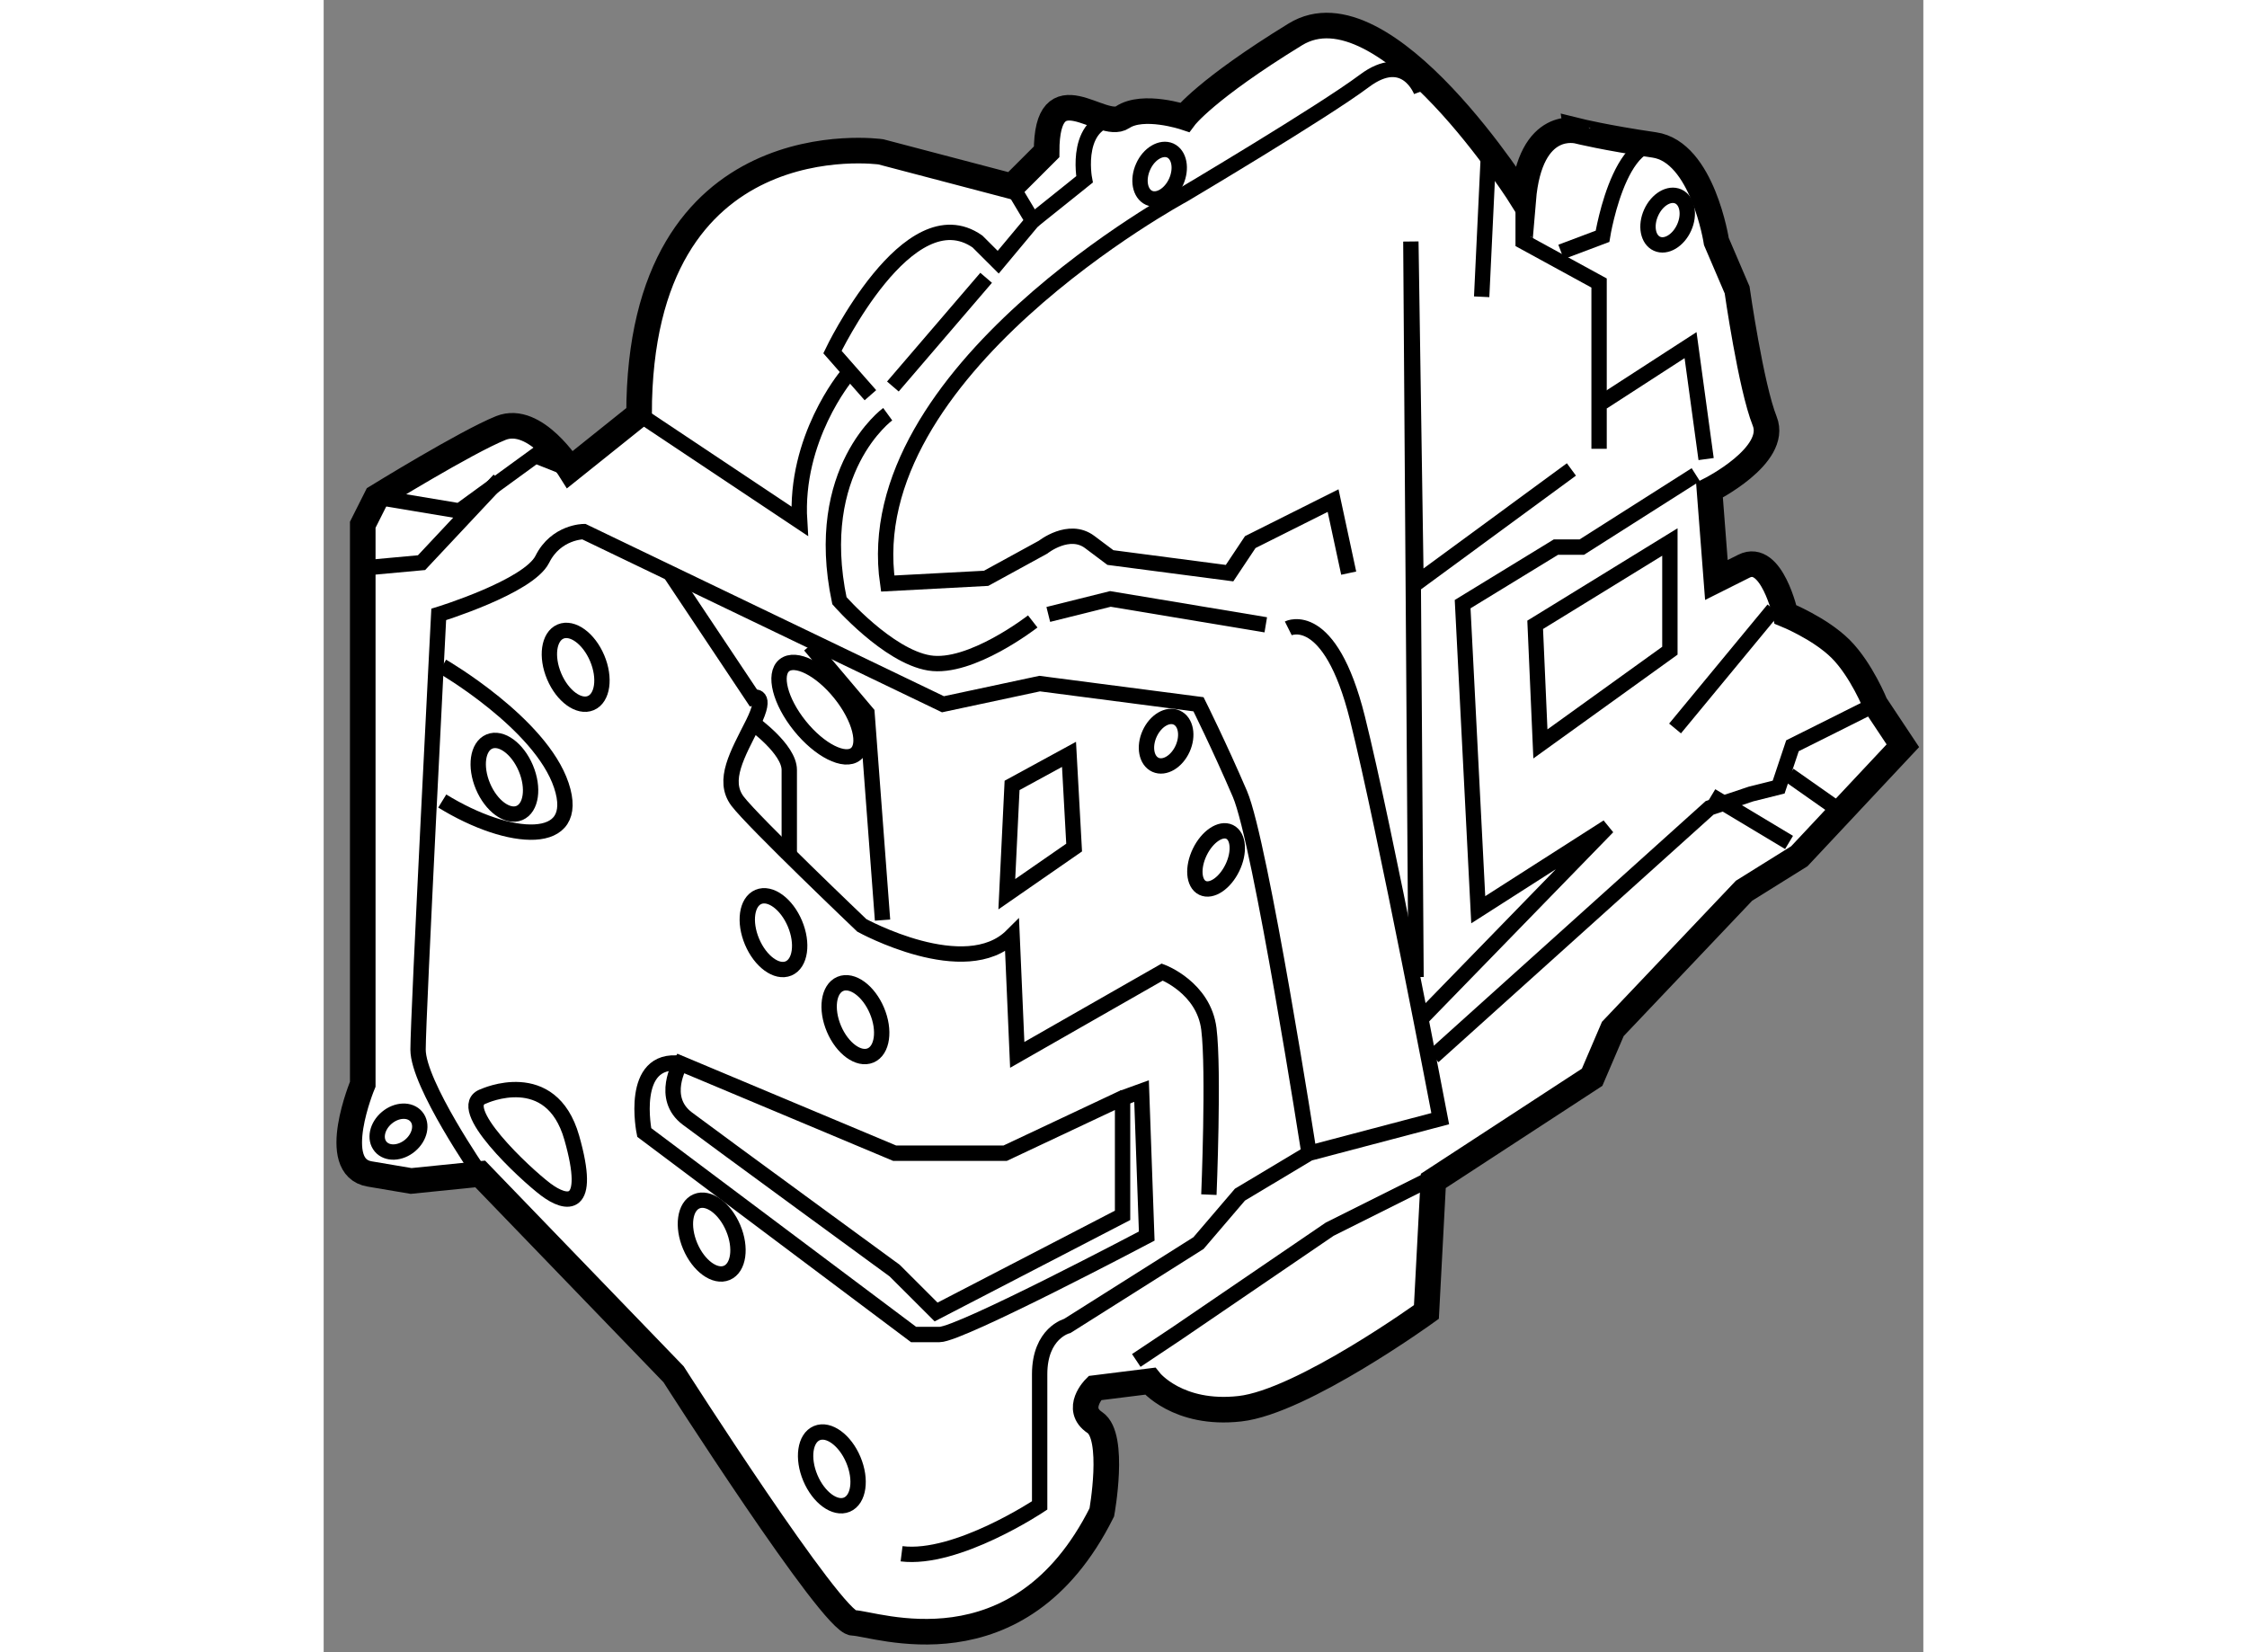 <?xml version="1.0" encoding="utf-8"?>
<!-- Generator: Adobe Illustrator 15.1.0, SVG Export Plug-In . SVG Version: 6.00 Build 0)  -->
<!DOCTYPE svg PUBLIC "-//W3C//DTD SVG 1.1//EN" "http://www.w3.org/Graphics/SVG/1.1/DTD/svg11.dtd">
<svg version="1.1" xmlns="http://www.w3.org/2000/svg" xmlns:xlink="http://www.w3.org/1999/xlink" x="0px" y="0px" width="244.8px"
	 height="180px" viewBox="193.689 133.233 31.268 32.295" enable-background="new 0 0 244.8 180" xml:space="preserve">
	
<rect x="193.689" y="133.233" width="31.268" height="32.295" fill="#808080" stroke="none"/>
	
<g><path fill="#FFFFFF" stroke="#000000" stroke-width="0.5" d="M217.135,137.144c0,0-2.7-4.318-4.455-3.238
				c-1.756,1.078-2.16,1.619-2.16,1.619s-0.811-0.27-1.216,0c-0.404,0.27-1.484-0.945-1.484,0.676l-0.675,0.674l-2.565-0.674
				c0,0-4.726-0.676-4.726,5.129l-1.349,1.08c0,0-0.677-1.08-1.352-0.811c-0.674,0.27-2.429,1.352-2.429,1.352l-0.271,0.539v10.936
				c0,0-0.676,1.619,0.135,1.754c0.81,0.137,0.81,0.137,0.81,0.137l1.351-0.137l3.78,3.916c0,0,3.104,4.859,3.51,4.859
				s3.239,1.08,4.86-2.16c0,0,0.27-1.484-0.136-1.756c-0.405-0.27,0-0.674,0-0.674l1.08-0.135c0,0,0.54,0.676,1.755,0.539
				c1.215-0.135,3.646-1.891,3.646-1.891l0.135-2.563l3.104-2.025l0.405-0.945l2.564-2.701l1.081-0.674l2.024-2.16l-0.539-0.811
				c0,0-0.271-0.674-0.676-1.08c-0.405-0.404-1.08-0.676-1.08-0.676s-0.27-1.215-0.811-0.943c-0.539,0.27-0.539,0.27-0.539,0.27
				l-0.135-1.756c0,0,1.35-0.674,1.079-1.35c-0.27-0.676-0.539-2.564-0.539-2.564l-0.405-0.945c0,0-0.27-1.754-1.216-1.889
				c-0.943-0.137-1.484-0.271-1.484-0.271S217.27,135.524,217.135,137.144z"></path><polyline fill="none" stroke="#000000" stroke-width="0.3" points="215.784,156.044 213.354,157.259 210.384,159.284 
				209.573,159.825 		"></polyline><path fill="none" stroke="#000000" stroke-width="0.3" d="M212.544,145.515c0,0,0.811-0.406,1.351,1.754
				c0.539,2.16,1.619,7.83,1.619,7.83l-2.564,0.676l-1.351,0.809l-0.81,0.947l-2.564,1.619c0,0-0.541,0.135-0.541,0.945
				c0,0.809,0,2.564,0,2.564s-1.619,1.08-2.699,0.945"></path><path fill="none" stroke="#000000" stroke-width="0.3" d="M196.749,156.179c0,0-1.215-1.754-1.215-2.43
				c0-0.674,0.404-8.506,0.404-8.506s1.756-0.539,2.025-1.078c0.27-0.541,0.811-0.541,0.811-0.541l7.02,3.375l1.89-0.404l3.105,0.404
				c0,0,0.405,0.811,0.81,1.754c0.405,0.947,1.351,7.021,1.351,7.021"></path><path fill="none" stroke="#000000" stroke-width="0.3" d="M204.714,141.329c0,0-1.484,1.08-0.944,3.645
				c0,0,0.944,1.082,1.754,1.217c0.811,0.135,2.025-0.811,2.025-0.811"></path><path fill="none" stroke="#000000" stroke-width="0.3" d="M204.376,140.958l-0.742-0.844c0,0,1.485-3.105,2.835-2.16l0.405,0.404
				l0.675-0.809l-0.404-0.676"></path><polyline fill="none" stroke="#000000" stroke-width="0.3" points="194.725,142.95 196.344,143.22 197.828,142.14 
				198.505,142.409 		"></polyline><line fill="none" stroke="#000000" stroke-width="0.3" x1="216.459" y1="136.2" x2="216.324" y2="139.034"></line><polyline fill="none" stroke="#000000" stroke-width="0.3" points="218.619,142.005 218.619,138.765 217.135,137.954 
				217.135,137.144 		"></polyline><path fill="none" stroke="#000000" stroke-width="0.3" d="M209.304,154.694l-2.294,1.08h-2.16l-4.186-1.756
				c0,0-0.405,0.676,0.135,1.08c0.54,0.406,4.051,2.971,4.051,2.971l0.81,0.809l3.645-1.889V154.694z"></path><polyline fill="none" stroke="#000000" stroke-width="0.3" points="215.379,153.884 220.779,149.024 221.589,148.753 
				222.129,148.618 222.399,147.81 223.21,147.405 224.02,146.999 		"></polyline><path fill="none" stroke="#000000" stroke-width="0.3" d="M215.143,135.019c0,0-0.304-0.811-1.114-0.203
				c-0.81,0.607-3.544,2.229-3.544,2.229s-6.378,3.441-5.771,7.594l1.924-0.102l1.113-0.609c0,0,0.507-0.404,0.912-0.1
				c0.404,0.303,0.404,0.303,0.404,0.303l2.329,0.305l0.405-0.607l1.619-0.811l0.305,1.418"></path><polyline fill="none" stroke="#000000" stroke-width="0.3" points="207.853,145.243 209.067,144.94 212.104,145.446 		"></polyline><line fill="none" stroke="#000000" stroke-width="0.3" x1="206.638" y1="138.663" x2="204.815" y2="140.788"></line><polyline fill="none" stroke="#000000" stroke-width="0.3" points="220.711,142.206 220.407,139.979 218.686,141.093 		"></polyline><path fill="none" stroke="#000000" stroke-width="0.3" d="M200.664,154.019c-1.013-0.135-0.709,1.35-0.709,1.35l5.265,3.949
				c0,0,0.102,0,0.507,0s4.05-1.924,4.05-1.924l-0.101-2.834l-0.372,0.135"></path><path fill="none" stroke="#000000" stroke-width="0.3" d="M196.816,154.661c0,0,1.316-0.609,1.722,0.809
				c0.404,1.418-0.103,1.316-0.507,1.014C197.626,156.179,196.209,154.862,196.816,154.661z"></path><path fill="none" stroke="#000000" stroke-width="0.3" d="M200.461,144.435l1.621,2.43c0,0,0.303-0.102,0,0.506
				c-0.305,0.607-0.608,1.113-0.305,1.52c0.305,0.404,2.431,2.43,2.431,2.43s2.024,1.113,2.937,0.201l0.101,2.33l2.835-1.619
				c0,0,0.81,0.303,0.911,1.113c0.101,0.811,0,3.238,0,3.238"></path><line fill="none" stroke="#000000" stroke-width="0.3" x1="222.027" y1="145.144" x2="220.104" y2="147.472"></line><polygon fill="none" stroke="#000000" stroke-width="0.3" points="220.003,143.827 220.003,145.952 217.472,147.774 
				217.37,145.446 		"></polygon><polyline fill="none" stroke="#000000" stroke-width="0.3" points="218.078,142.409 215.041,144.638 214.94,137.954 
				215.041,152.331 		"></polyline><polyline fill="none" stroke="#000000" stroke-width="0.3" points="203.195,145.851 204.309,147.169 204.613,151.218 		"></polyline><ellipse transform="matrix(0.921 -0.388 0.388 0.921 -42.919 90.582)" fill="none" stroke="#000000" stroke-width="0.3" cx="202.638" cy="151.471" rx="0.455" ry="0.759"></ellipse><ellipse transform="matrix(0.921 -0.39 0.39 0.921 -43.558 91.749)" fill="none" stroke="#000000" stroke-width="0.3" cx="204.056" cy="153.091" rx="0.456" ry="0.759"></ellipse><ellipse transform="matrix(0.922 -0.388 0.388 0.922 -46.868 91.65)" fill="none" stroke="#000000" stroke-width="0.3" cx="203.55" cy="161.9" rx="0.456" ry="0.758"></ellipse><ellipse transform="matrix(0.921 -0.39 0.39 0.921 -45.454 90.884)" fill="none" stroke="#000000" stroke-width="0.3" cx="201.221" cy="157.444" rx="0.456" ry="0.759"></ellipse><ellipse transform="matrix(0.921 -0.39 0.39 0.921 -41.305 89.07)" fill="none" stroke="#000000" stroke-width="0.3" cx="198.588" cy="146.206" rx="0.456" ry="0.759"></ellipse><ellipse transform="matrix(0.921 -0.388 0.388 0.921 -42.152 88.299)" fill="none" stroke="#000000" stroke-width="0.3" cx="197.374" cy="148.434" rx="0.455" ry="0.758"></ellipse><path fill="none" stroke="#000000" stroke-width="0.3" d="M209.707,136.491c-0.115,0.256-0.063,0.527,0.115,0.609
				c0.179,0.08,0.416-0.063,0.53-0.316c0.114-0.256,0.063-0.527-0.115-0.609C210.059,136.097,209.82,136.237,209.707,136.491z"></path><ellipse transform="matrix(-0.912 -0.411 0.411 -0.912 341.152 368.897)" fill="none" stroke="#000000" stroke-width="0.3" cx="210.232" cy="147.775" rx="0.354" ry="0.506"></ellipse><ellipse transform="matrix(-0.912 -0.41 0.41 -0.912 364.295 353.109)" fill="none" stroke="#000000" stroke-width="0.3" cx="220.054" cy="137.447" rx="0.354" ry="0.507"></ellipse><line fill="none" stroke="#000000" stroke-width="0.3" x1="220.813" y1="148.788" x2="222.332" y2="149.7"></line><line fill="none" stroke="#000000" stroke-width="0.3" x1="223.344" y1="149.093" x2="222.332" y2="148.382"></line><path fill="none" stroke="#000000" stroke-width="0.3" d="M207.549,137.55l1.012-0.811c0,0-0.235-1.215,0.743-1.215"></path><polyline fill="none" stroke="#000000" stroke-width="0.3" points="194.488,144.333 195.602,144.231 197.12,142.612 		"></polyline><polyline fill="none" stroke="#000000" stroke-width="0.3" points="215.143,153.142 218.788,149.396 216.257,151.015 
				215.952,145.042 217.775,143.927 218.281,143.927 220.509,142.511 		"></polyline><path fill="none" stroke="#000000" stroke-width="0.3" d="M202.082,147.37c0,0,0.708,0.506,0.708,0.912c0,0.404,0,1.721,0,1.721"></path><ellipse transform="matrix(0.779 -0.627 0.627 0.779 -47.33 159.991)" fill="none" stroke="#000000" stroke-width="0.3" cx="203.398" cy="147.168" rx="0.506" ry="1.113"></ellipse><path fill="none" stroke="#000000" stroke-width="0.3" d="M203.903,140.587c0,0-1.013,1.215-0.911,2.834l-3.139-2.092"></path><path fill="none" stroke="#000000" stroke-width="0.3" d="M217.876,138.157l0.81-0.305c0,0,0.405-2.531,1.52-1.619"></path><path fill="none" stroke="#000000" stroke-width="0.3" d="M196.007,146.257c0,0,1.923,1.113,2.328,2.328s-1.013,1.115-2.328,0.305
				"></path><ellipse transform="matrix(-0.642 -0.766 0.766 -0.642 201.538 404.484)" fill="none" stroke="#000000" stroke-width="0.3" cx="195.146" cy="155.218" rx="0.354" ry="0.456"></ellipse><polygon fill="none" stroke="#000000" stroke-width="0.3" points="208.258,147.978 208.358,149.8 207.042,150.712 
				207.145,148.585 		"></polygon><ellipse transform="matrix(-0.9 -0.436 0.436 -0.9 335.625 377.149)" fill="none" stroke="#000000" stroke-width="0.3" cx="211.042" cy="150.104" rx="0.354" ry="0.608"></ellipse></g>


</svg>